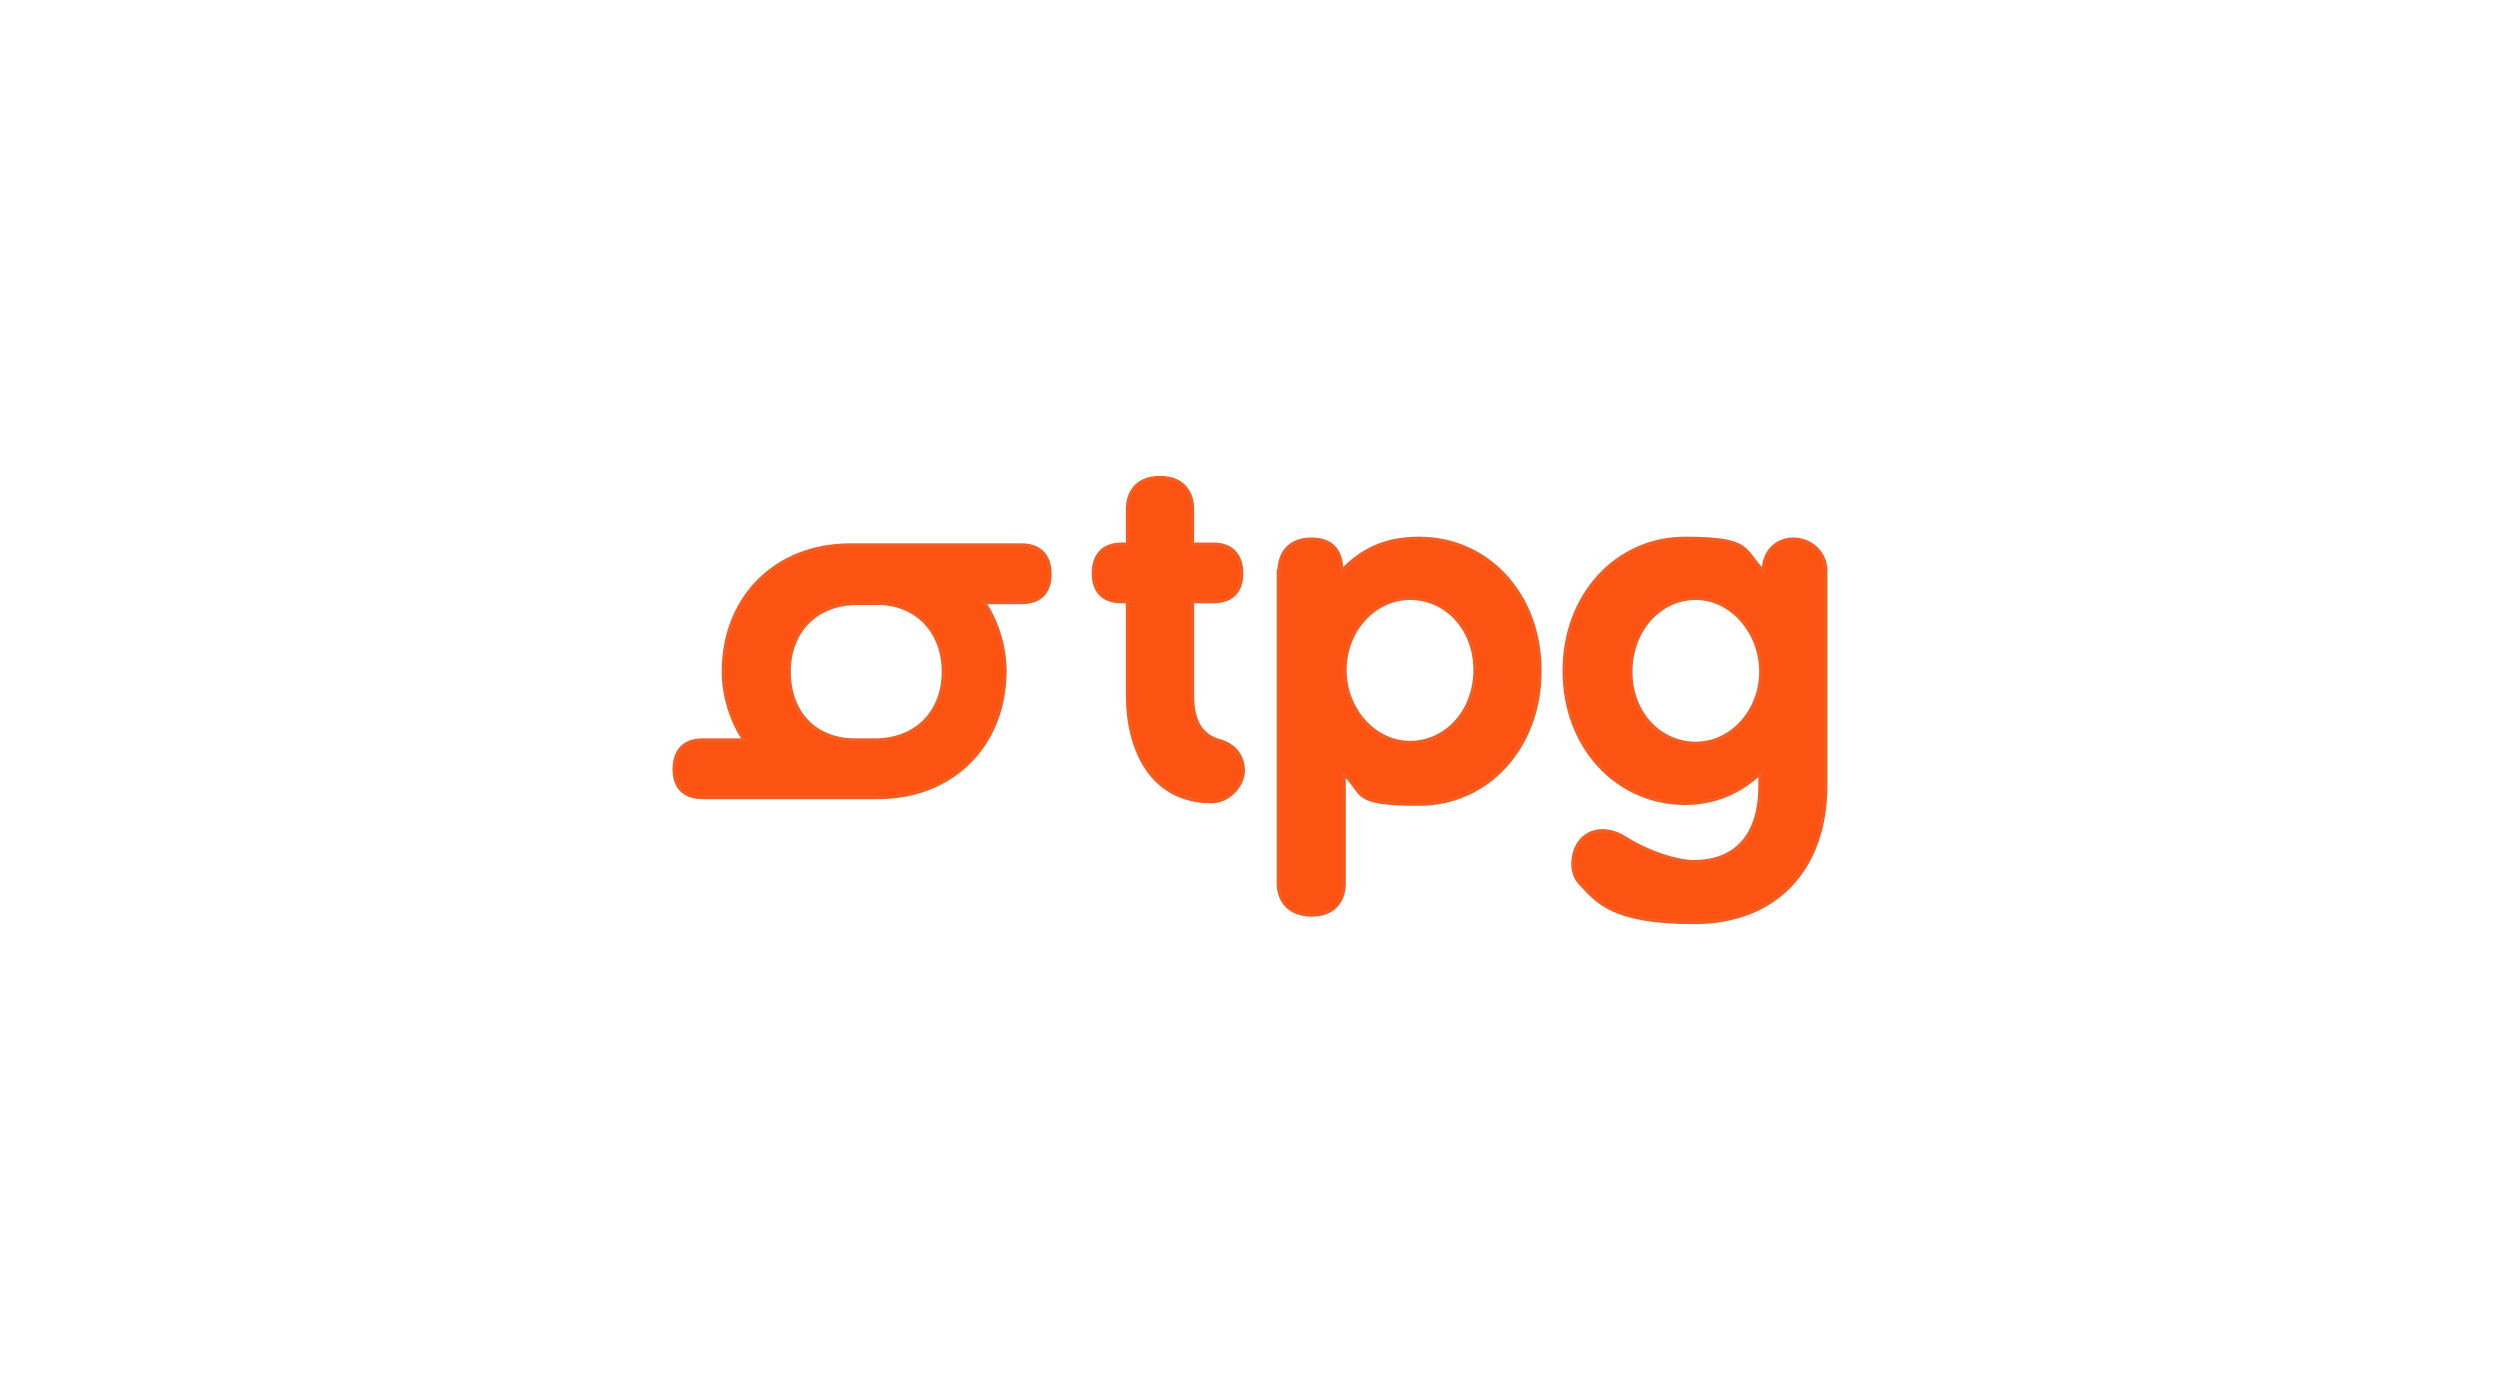 <svg xmlns="http://www.w3.org/2000/svg" id="Guide" viewBox="0 0 300 168"><defs><style>      .st0 {        fill: #fd5312;        stroke: #f15d22;        stroke-width: .4px;      }    </style></defs><path class="st0" d="M122.6,65.4c2.3,0,3.4,1.4,3.4,3.5s-1.1,3.4-3.4,3.4h-4.5c1.4,2,2.5,5.1,2.5,8.2,0,8.9-6.3,15.2-15.2,15.2h-21.1c-2.3,0-3.4-1.3-3.4-3.4s1.1-3.5,3.4-3.5h5c-1.4-2-2.5-5.1-2.5-8.2,0-8.9,6.3-15.2,15.2-15.2h20.6ZM102.9,72.4c-4.9,0-8.2,3.3-8.2,8.2s3.1,8.2,7.9,8.2h2.4c4.9,0,8.2-3.3,8.2-8.2s-3.3-8.2-7.9-8.2h-2.4ZM135.3,83.3v-11.1h-.7c-2.3,0-3.4-1.3-3.4-3.4s1.1-3.5,3.4-3.5h.7v-4.2c0-2.1,1.2-3.8,3.9-3.8s3.9,1.7,3.9,3.8v4.2h2.5c2.3,0,3.4,1.4,3.4,3.5s-1.1,3.4-3.4,3.4h-2.5v11.2c0,3.2,1.1,4.9,3.3,5.5,1.8.5,2.8,1.9,2.8,3.6s-1.7,3.7-3.8,3.7c-7.2,0-10.1-6.2-10.1-12.8ZM153.5,68.5c0-2.1,1.2-3.8,3.9-3.8s3.6,1.7,3.6,3.8c2.5-2.6,5.3-3.9,9.3-3.9,8.2,0,14.5,6.7,14.5,15.9s-6.3,16-14.5,16-6.5-1.2-9-3.6v13.1c0,2.1-1.2,3.8-3.9,3.8s-4-1.7-4-3.8v-37.5ZM169.2,71.8c-4.3,0-7.8,3.9-7.8,8.6s3.5,8.7,7.8,8.7,7.8-3.7,7.8-8.7-3.5-8.6-7.8-8.6ZM203.2,103.4c5.5,0,8-3.6,8-9.1v-1.5c-2.4,2.3-5.5,3.6-9,3.6-8.1,0-14.5-6.7-14.5-15.9s6.4-15.9,14.5-15.9,6.9,1.4,9.4,3.9c0-2.1,1.4-3.8,3.6-3.8s3.9,1.7,3.9,3.8v25.7c0,10.1-6,16.5-15.8,16.5s-11.6-2.5-13.6-4.6c-.7-.7-1.1-1.8-.9-3.1.4-3.1,3.4-4.3,6.3-2.4,2.7,1.7,6.1,2.8,8.2,2.8ZM203.5,71.8c-4.3,0-7.8,3.8-7.8,8.8s3.5,8.6,7.8,8.6,7.8-3.9,7.8-8.6-3.5-8.8-7.8-8.8Z"></path></svg>